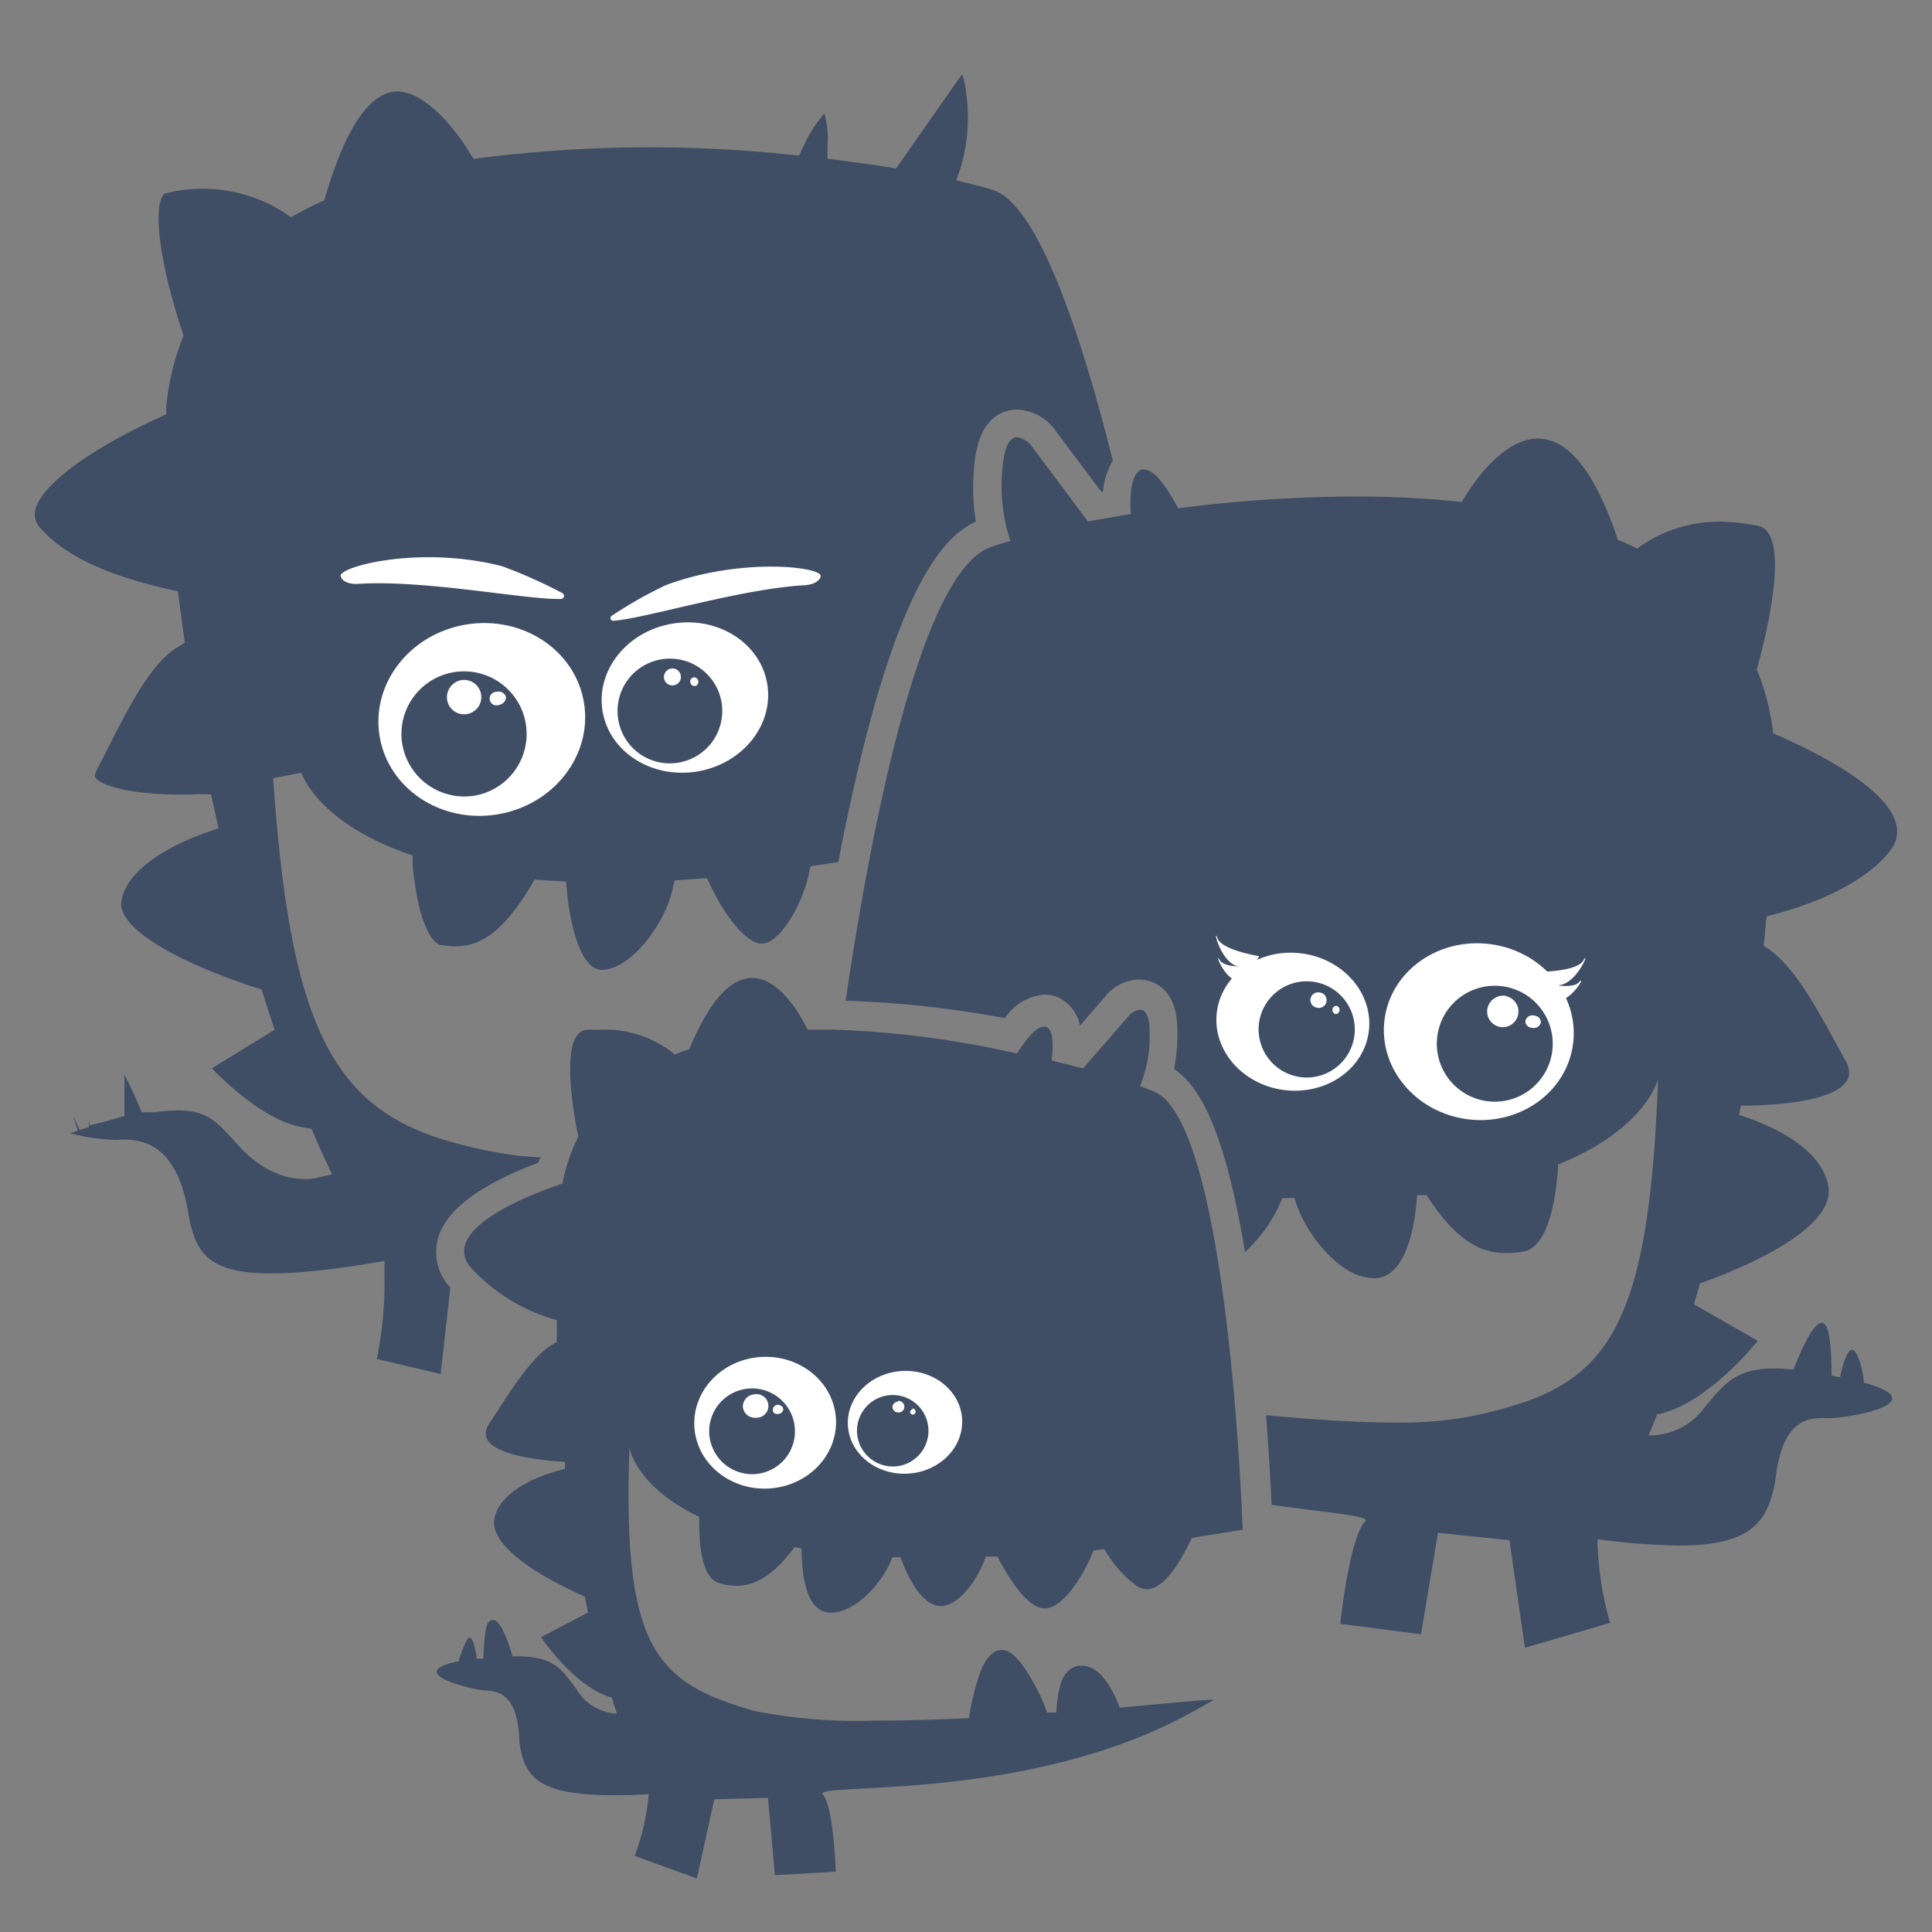 <svg id="Layer_1" data-name="Layer 1" xmlns="http://www.w3.org/2000/svg" viewBox="0 0 100 100"><rect x="0" y="0" width="100" height="100" fill="#808080" stroke="none"/><defs><style>.cls-1{fill:#404e65;}.cls-2{fill:#fff;}</style></defs><title>linhafamily</title><path class="cls-1" d="M22.81,71.12l.5-4.49c-.07-.08-.15-.15-.21-.23A2.69,2.69,0,0,1,22.7,64c.46-1.43,2.2-2.71,5.18-3.82,0-.1.07-.19.1-.28a14.18,14.18,0,0,1-1.78-.17A24.22,24.22,0,0,1,23,59c-5.88-1.79-8-6.16-8.86-18.72L15.6,40s.77,2.47,5.31,4.12l.45.16,0,.48c.24,2.75.93,4.09,1.48,4.16,1.35.19,2.71.1,4.6-3l.23-.39,1.63.1.06.64c.18,1.82.76,3.93,1.79,3.93h0c1.45,0,3.21-2.28,3.64-4.09l.13-.54,1.67-.12.22.46c.89,1.84,2,3,2.67,2.93.9-.07,2-1.94,2.36-3.5l.11-.5,1.44-.22c.06-.29.11-.58.17-.88C46.19,30.57,48.75,27.8,50.51,27a11.26,11.26,0,0,1-.08-2.92c.22-2.51,1.5-2.88,2.24-2.88h0a2.58,2.58,0,0,1,1.85.94l0,0,0,0L57,25.45l.09,0a3.76,3.76,0,0,1,.51-1.61c-1.81-7.22-4-13.29-6.19-14-.29-.1-.67-.2-1.12-.31l-.79-.2.26-.77A9.2,9.2,0,0,0,50,4.73a4.21,4.21,0,0,0-.19-.87l-.1.1L46.38,8.72l-.47-.08c-.75-.12-1.56-.23-2.41-.34l-.67-.09V7.54a4.54,4.54,0,0,0-.16-1.66,6.16,6.16,0,0,0-1.09,1.71l-.22.46L40.85,8A69.72,69.72,0,0,0,25,8.16l-.48.07-.26-.41c-1-1.61-2.58-3.26-3.91-3.07s-2.5,2.05-3.47,5.3l-.1.32-.31.14c-.34.16-.67.33-1,.51l-.41.22L14.71,11a7.85,7.85,0,0,0-6.11-1,.25.25,0,0,0-.18.13c-.49.83-.12,3.58,1,7l.08.25-.1.24A12.9,12.9,0,0,0,8.61,21l0,.43-.39.19c-3.68,1.69-6.13,3.53-6.4,4.8a1,1,0,0,0,.29.93C3.64,29.11,6.54,30,8.69,30.49l.52.12.07.53c.07.55.14,1.1.22,1.64l.06.49-.42.26c-1.35.83-2.52,3.15-3.56,5.21L5,39.87c-.13.25-.08.33-.07.36.29.47,2.1,1,5.37.88h.62l.39,1.76-.63.22c-1,.34-4.15,1.62-4.4,3.6-.17,1.28,2.6,3,6.89,4.41l.37.12.12.37c.12.4.25.78.37,1.15l.18.56-3.25,2c1,1,2.91,2.76,4.76,3.06l.41.07.16.38c.31.73.5,1.12.5,1.13l.4.84-.91.21c-.08,0-2,.45-3.94-1.7l-.18-.2C11,57.82,10.51,57.23,8,57.57H7.33l-.19-.46c-.27-.64-.51-1.12-.7-1.48,0,.36,0,.86,0,1.56l0,.57-1.07.31-.73.18L4.59,58l0,.34-.46.15-.33-.69.23.72-.4.14A10.76,10.76,0,0,0,5.92,59h.13c.92-.05,3.06-.15,3.7,3.8a6.48,6.48,0,0,0,.36,1.36c.68,1.6,2.36,2.31,8.94,1.25l.85-.14,0,.85a19.31,19.31,0,0,1-.4,4.22Z"/><ellipse class="cls-2" cx="35.45" cy="36.1" rx="4.32" ry="3.88" transform="translate(-5.31 6.13) rotate(-9.19)"/><ellipse class="cls-2" cx="24.94" cy="37.24" rx="5.36" ry="4.98" transform="translate(-5.63 4.46) rotate(-9.19)"/><path class="cls-1" d="M35.08,39.48A2.71,2.71,0,1,0,32,37.24,2.7,2.7,0,0,0,35.08,39.48Zm.82-4.42a.22.22,0,0,1,.24.19.21.21,0,0,1-.17.26.23.23,0,0,1-.24-.19A.22.22,0,0,1,35.9,35.06Zm-1.15-.46a.44.44,0,1,1-.38.51A.45.45,0,0,1,34.75,34.6Z"/><path class="cls-1" d="M24.58,41.18a3.24,3.24,0,1,0-3.76-2.67A3.26,3.26,0,0,0,24.58,41.18Zm1.12-5.37a.4.4,0,0,1,.49.27c0,.19-.14.37-.38.41a.35.35,0,1,1-.11-.68Zm-1.79-.61a.89.89,0,1,1-.77,1A.9.9,0,0,1,23.91,35.2Z"/><path class="cls-2" d="M31.76,32.13a.14.14,0,0,1-.09-.26,21.89,21.89,0,0,1,2.81-1.59c3.9-1.44,8-.94,8-.47,0,.12-.18.44-.83.48C38.31,30.48,33.47,32,31.76,32.13Z"/><path class="cls-2" d="M29.05,31a.16.16,0,0,0,.06-.3A25.69,25.69,0,0,0,26,29.31c-4.22-1.09-8.38,0-8.37.49,0,.13.23.46.9.42C22.07,30,27.27,31.06,29.05,31Z"/><path class="cls-1" d="M96.58,71.59l-.1,0c0-.35-.28-1.72-.62-1.72-.18,0-.39.36-.62,1.42l-.44-.09h0c0-2-.2-2.73-.51-2.73-.48,0-1.18,1.69-1.46,2.42h0a9,9,0,0,0-1-.06c-2,0-2.59.82-3.59,2a3.51,3.51,0,0,1-2.66,1.46,1.27,1.27,0,0,1-.25,0s.17-.37.44-1.08c2.62-.51,5.21-3.81,5.21-3.81l-3.3-1.89c.1-.35.21-.71.31-1.08,1.75-.62,7-2.68,6.65-5-.34-2.11-3.23-3.28-4.62-3.72l.09-.48c2,0,6.56-.29,5.42-2.32s-2.56-5-4.24-5.95l.15-1.53c2-.5,4.82-1.49,6.34-3.32,2-2.43-3.73-5.18-6-6.15a12.09,12.09,0,0,0-.85-3.31c.51-1.83,1.84-7.17,0-7.45A12.9,12.9,0,0,0,89.22,27a7.25,7.25,0,0,0-4.48,1.39c-.32-.16-.64-.31-1-.45-1.33-4-2.81-5.24-4.14-5.24-1.81,0-3.37,2.31-3.94,3.28a51.06,51.06,0,0,0-5.55-.28,72.59,72.59,0,0,0-9.13.61c-.42-.79-1.14-2-1.74-2a.33.33,0,0,0-.17,0c-.55.23-.6,1.4-.54,2.29l-2.22.39-2.95-3.95a1.18,1.18,0,0,0-.71-.41c-.32,0-.64.32-.75,1.51A8.91,8.91,0,0,0,52.3,28c-.43.12-.79.23-1.06.33C47.56,29.7,45,43.45,43.77,51.8a53.31,53.31,0,0,1,8.24.9,2.73,2.73,0,0,1,2.05-1.22h0a1.77,1.77,0,0,1,.84.21,2.05,2.05,0,0,1,1,1.4l1.45-1.68,0,0,0,0a2.34,2.34,0,0,1,1.59-.71c.46,0,2,.19,2,2.64a9.77,9.77,0,0,1-.17,2c1.2.78,2.58,2.85,3.67,9.47a7.66,7.66,0,0,0,1.93-2.79L67,62c.49,1.78,2.33,4.16,4.12,4.16h0c1.76,0,2.14-3,2.23-4.3l.49,0c1.54,2.4,2.82,3,4.13,3a5.33,5.33,0,0,0,.88-.08c1.42-.25,1.73-3.23,1.8-4.51,4.57-1.83,5.17-4.42,5.17-4.42C85.4,67.47,83.64,71,78.76,72.62a22.67,22.67,0,0,1-2.85.73,19.44,19.44,0,0,1-3.66.28c-2,0-4.27-.15-6.72-.38.15,2,.24,3.61.29,4.64,3.15.44,5.13.57,4.84.86-.81.81-1.29,5.3-1.29,5.3l4.18.54.88-5.25,3.7.38.8,5.57L83.34,84a16.23,16.23,0,0,1-.65-4.33A35.4,35.4,0,0,0,86.9,80c2.86,0,4.12-.71,4.68-2.18a6,6,0,0,0,.34-1.42c.36-2.82,1.58-3,2.41-3h.31C95.4,73.44,100.26,72.66,96.58,71.59Z"/><ellipse class="cls-2" cx="66.87" cy="52.65" rx="3.57" ry="3.97" transform="matrix(0.13, -0.99, 0.99, 0.13, 6.1, 112.24)"/><ellipse class="cls-2" cx="76.54" cy="53.39" rx="4.57" ry="4.92" transform="translate(13.8 122.48) rotate(-82.65)"/><path class="cls-1" d="M67.3,55.75A2.49,2.49,0,1,0,65.16,53,2.5,2.5,0,0,0,67.3,55.75Zm1.88-3.69a.22.22,0,0,1-.05.43.22.22,0,0,1-.16-.24A.21.21,0,0,1,69.18,52.06Zm-.89-.69a.4.4,0,1,1-.11.79.4.4,0,0,1-.35-.45A.4.4,0,0,1,68.29,51.37Z"/><path class="cls-1" d="M77,57a3,3,0,1,0-2.61-3.33A3,3,0,0,0,77,57Zm2.4-4.43c.22,0,.38.19.35.37a.37.37,0,0,1-.44.26c-.22,0-.38-.19-.35-.37A.37.37,0,0,1,79.39,52.56Zm-1.42-1a.81.81,0,1,1-1,.69A.83.83,0,0,1,78,51.56Z"/><path class="cls-2" d="M79.69,50.3s1.93,0,2.27-.59-.22,1-1.13,1.26A.91.91,0,0,1,79.69,50.3Z"/><path class="cls-2" d="M79.73,50.84s1.6.44,2,0-.3.87-1.11,1S79.73,50.84,79.73,50.84Z"/><path class="cls-2" d="M65.17,49.49s-1.91-.3-2.15-.92.06,1,.92,1.41A.91.91,0,0,0,65.17,49.49Z"/><path class="cls-2" d="M65.05,50s-1.64.19-1.92-.31.16.9.95,1.12S65.05,50,65.05,50Z"/><path class="cls-1" d="M58.69,88.32l-.73.07a2.57,2.57,0,0,0-.11-.27c-.29-.72-.92-1.9-1.85-1.9h-.18c-.59.1-.9.65-1,1.26a5.39,5.39,0,0,0-.14,1.16l-.49,0a7,7,0,0,0-.61-1.38c-.13-.25-.29-.52-.47-.8-.5-.77-.91-1.06-1.27-1.06-.56,0-1,.72-1.23,1.53a11.56,11.56,0,0,0-.45,2c-1.69.08-3.38.13-4.94.13a26.88,26.88,0,0,1-6.2-.51,18.64,18.64,0,0,1-2.08-.71c-3.53-1.5-4.66-4.2-4.36-12.91,0,0,.3,2,3.61,3.58,0,1,0,3.19,1.09,3.45a3.17,3.17,0,0,0,.85.12c.91,0,1.85-.47,3-2l.36.07c0,1,.12,3.22,1.42,3.32H43c1.31,0,2.74-1.6,3.19-2.87l.42,0c.26.73,1,2.5,2.07,2.53h0c1,0,2-1.5,2.34-2.56l.61,0c.43.84,1.48,2.68,2.44,2.68h.11c1-.14,2.05-2,2.42-3l.56-.07a6.12,6.12,0,0,0,1.56,1.82,1,1,0,0,0,.63.26c1,0,1.9-1.73,2.34-2.66l2.63-.42s-.69-20.91-4.54-22.66l-.77-.31a6.65,6.65,0,0,0,.49-2.79c0-.93-.25-1.16-.5-1.16a.91.91,0,0,0-.52.26l-2.42,2.78-1.63-.41c.09-.66.12-1.53-.27-1.74a.42.42,0,0,0-.15,0c-.45,0-1,.83-1.38,1.38A49.71,49.71,0,0,0,43,53.29c-.4,0-.8,0-1.2,0-.38-.78-1.46-2.67-2.86-2.67-1,0-2.1.9-3.26,3.68-.26.08-.51.18-.75.28A5.7,5.7,0,0,0,31,53.3l-.62,0c-1.43.1-.73,4.15-.45,5.54a9.32,9.32,0,0,0-.82,2.42c-1.76.6-6.2,2.32-4.83,4.25a9.42,9.42,0,0,0,4.54,2.82l0,1.14c-1.31.63-2.45,2.65-3.49,4.2s2.45,1.9,3.91,2c0,.12,0,.24,0,.36-1.06.25-3.27,1-3.64,2.51-.41,1.72,3.4,3.54,4.67,4.1.06.28.11.56.17.82L28,84.74s1.75,2.6,3.67,3.13c.16.54.26.82.26.82h-.08a2.56,2.56,0,0,1-2-1.24c-.75-1-1.13-1.72-3.07-1.72h-.25c-.16-.56-.6-1.88-1-1.88s-.43.5-.52,2h0l-.33,0c-.12-.81-.25-1.09-.39-1.09s-.5,1-.55,1.24l-.08,0c-2.8.6.79,1.45,1.35,1.49s1.73,0,1.86,2.37A4.29,4.29,0,0,0,27.06,91c.4,1.33,1.59,1.92,4.67,1.92.56,0,1.17,0,1.85-.06a12.11,12.11,0,0,1-.73,3.2l3.22,1.17.9-4.1,2.78-.07.36,4,3.15-.18s-.11-3.37-.67-4,10,.4,18.39-3.88c.63-.32,1.24-.67,1.84-1C62.82,87.92,61.16,88.1,58.69,88.32Z"/><ellipse class="cls-2" cx="46.85" cy="73.62" rx="2.96" ry="2.66" transform="translate(-3.92 2.64) rotate(-3.1)"/><ellipse class="cls-2" cx="39.61" cy="73.64" rx="3.67" ry="3.41" transform="translate(-3.93 2.25) rotate(-3.1)"/><path class="cls-1" d="M46.36,75.9a1.85,1.85,0,1,0-2-1.75A1.86,1.86,0,0,0,46.36,75.9Zm.88-3a.17.17,0,0,1,.15.16.15.15,0,0,1-.14.16.14.14,0,0,1-.14-.15A.15.15,0,0,1,47.24,72.94Zm-.76-.39a.31.31,0,0,1,.33.29.3.3,0,0,1-.29.31.31.31,0,0,1-.33-.28A.3.3,0,0,1,46.48,72.55Z"/><path class="cls-1" d="M39.07,76.3a2.22,2.22,0,1,0-2.36-2.1A2.23,2.23,0,0,0,39.07,76.3Zm1.16-3.59c.17,0,.31.1.31.23s-.12.24-.28.25S40,73.1,40,73A.28.28,0,0,1,40.23,72.71Zm-1.17-.54a.61.61,0,1,1,.06,1.21.62.62,0,0,1-.67-.57A.64.64,0,0,1,39.06,72.17Z"/></svg>
